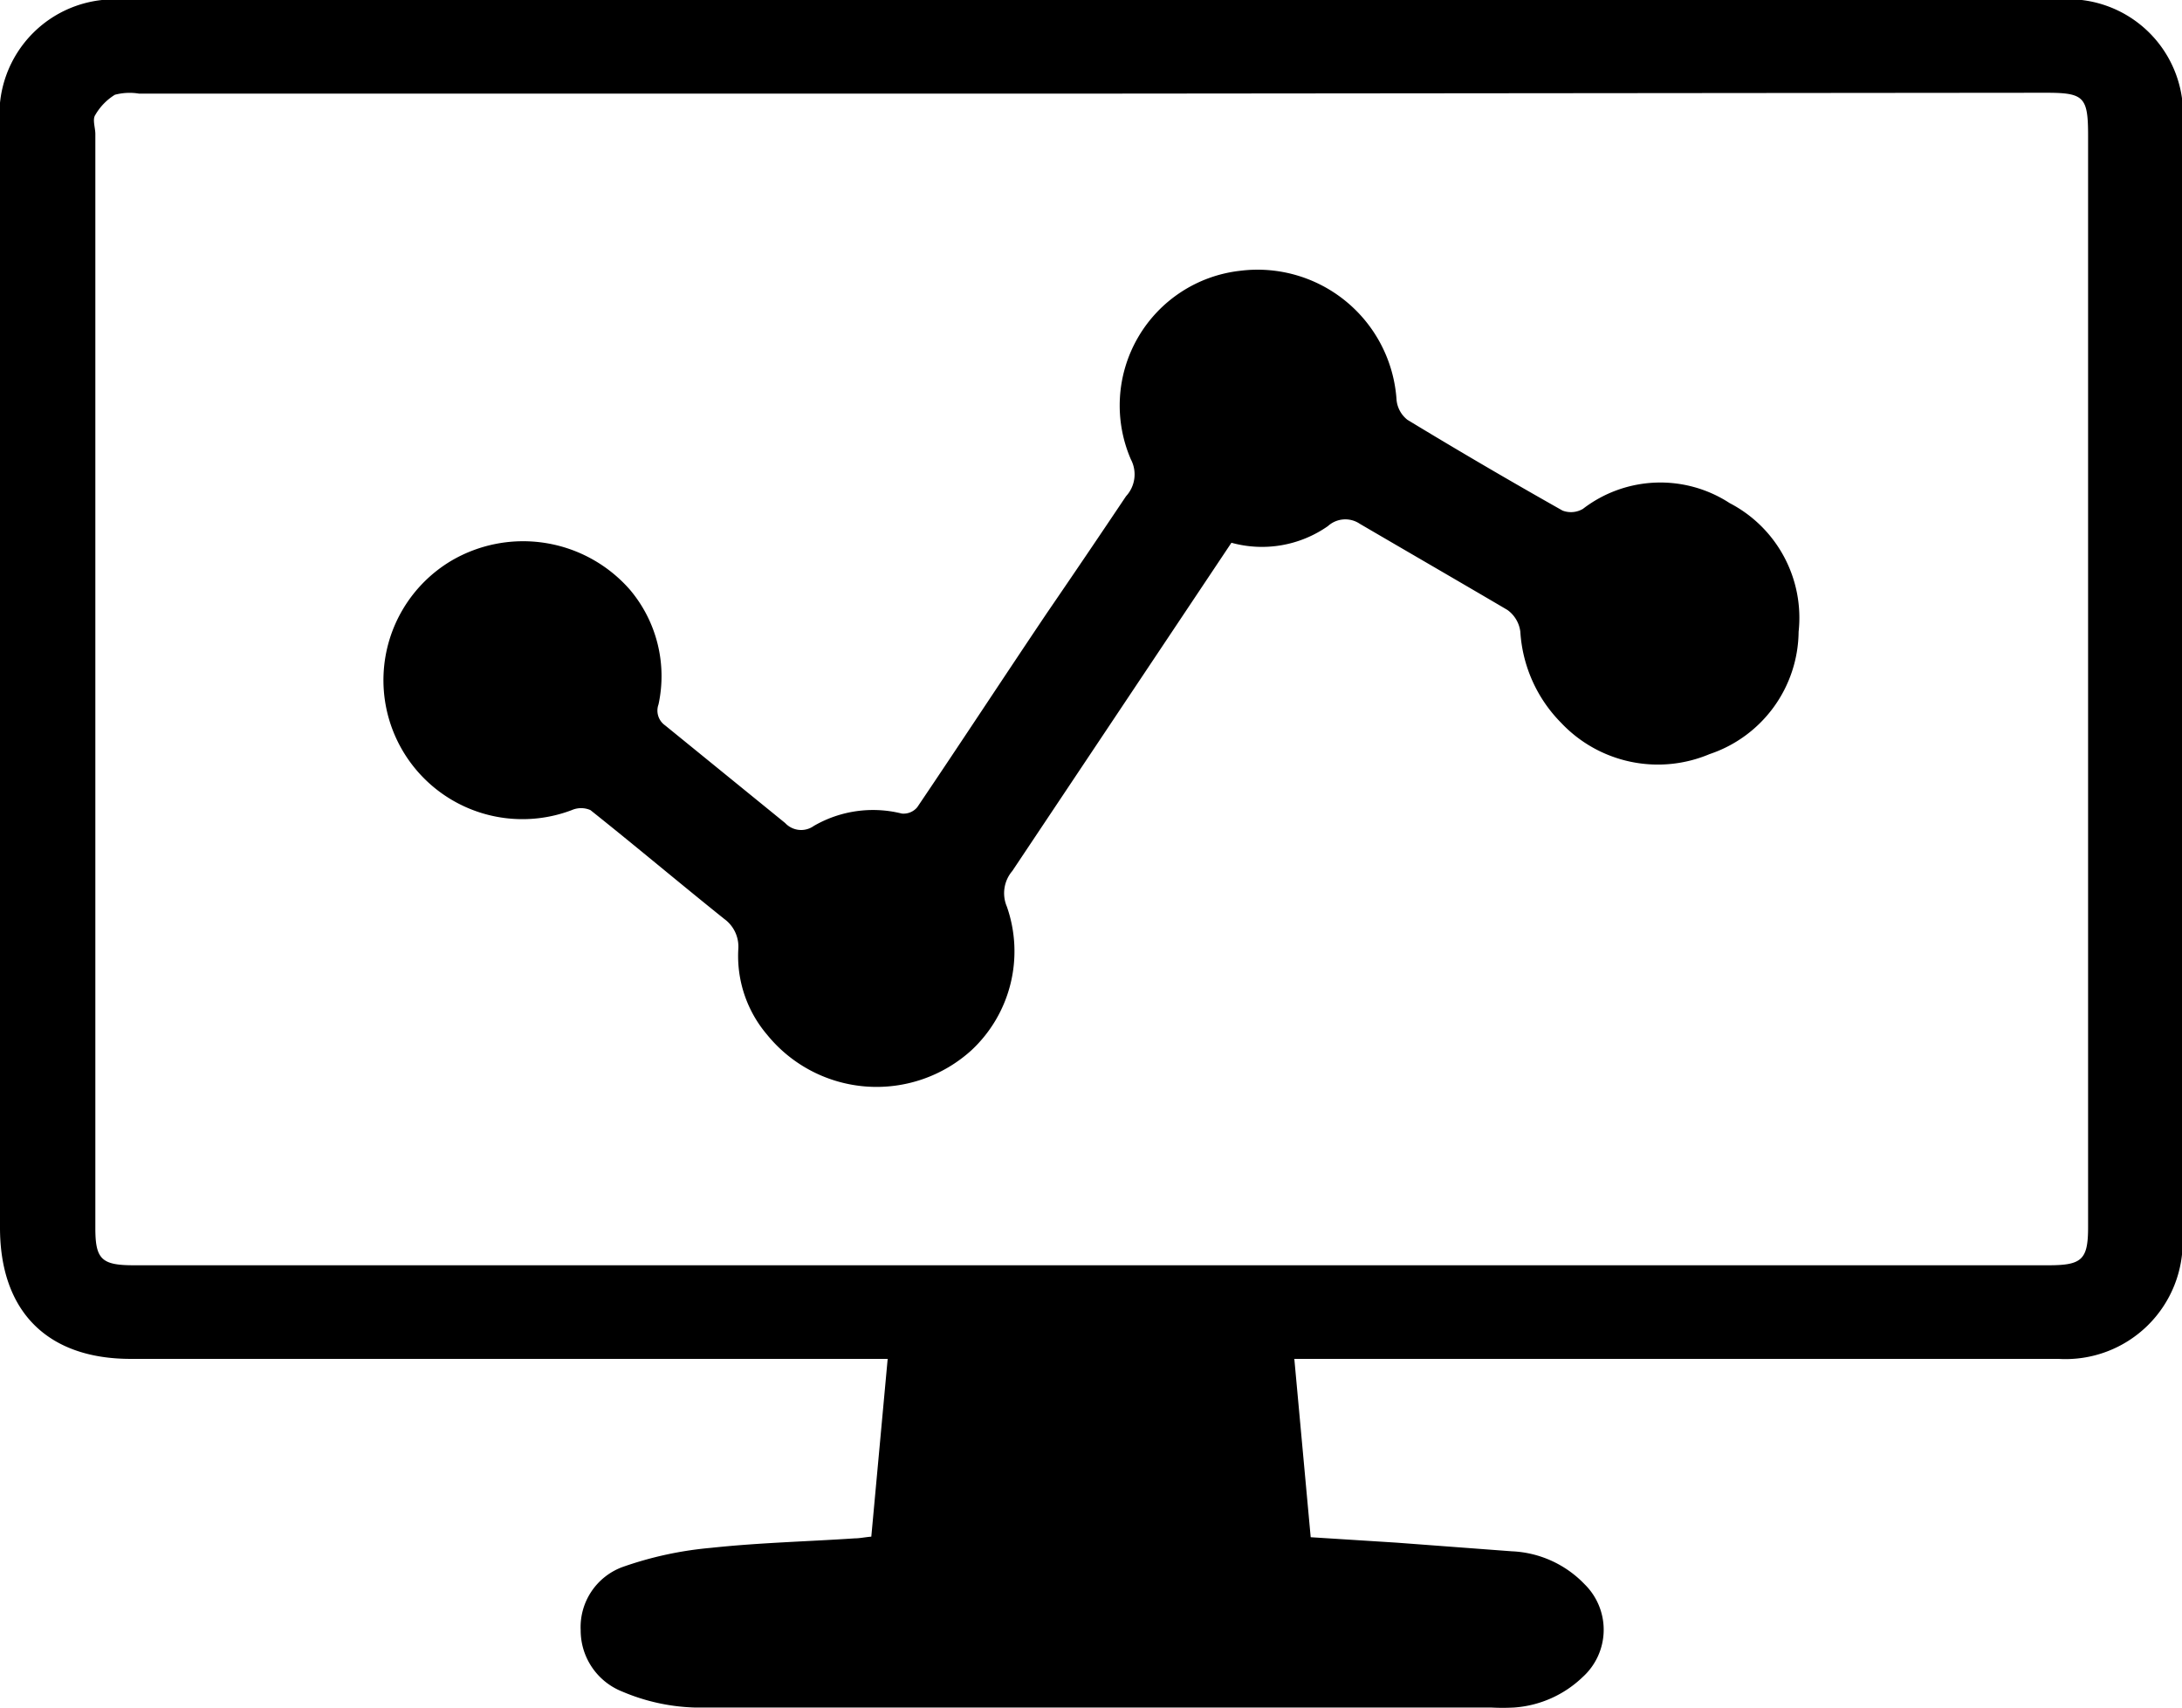 <svg xmlns="http://www.w3.org/2000/svg" viewBox="0 0 75.98 59.49"><path d="M30.34,53.51l.57-6.19H4.55C1.64,47.32,0,45.66,0,42.75Q0,23.57,0,4.37A4,4,0,0,1,4.41,0H71.55A4,4,0,0,1,76,4.35q0,19.37,0,38.72a4.08,4.08,0,0,1-4.32,4.25H45.07l.57,6.21,3,.19,4,.3a3.73,3.73,0,0,1,2.54,1.15,2.22,2.22,0,0,1-.07,3.23,3.83,3.83,0,0,1-2.38,1.06,7.49,7.49,0,0,1-.82,0c-9.25,0-18.5,0-27.74,0a6.93,6.93,0,0,1-2.49-.55,2.29,2.29,0,0,1-1.46-2.14,2.23,2.23,0,0,1,1.45-2.2,12.54,12.54,0,0,1,3.09-.67c1.67-.18,3.36-.22,5-.33C29.93,53.57,30.11,53.53,30.34,53.51ZM38,3.26H4.84A2,2,0,0,0,4,3.3,2,2,0,0,0,3.32,4c-.11.16,0,.44,0,.67V42.77c0,1.08.22,1.29,1.33,1.29H71.34c1.16,0,1.37-.2,1.37-1.33v-38c0-1.36-.14-1.5-1.47-1.5Z"></path><path d="M42.88,18.9,35.25,30.33a1.19,1.19,0,0,0-.19,1.24,4.71,4.71,0,0,1-1.23,5,4.91,4.91,0,0,1-7.12-.54,4.23,4.23,0,0,1-1-3A1.19,1.19,0,0,0,25.22,32c-1.56-1.25-3.09-2.54-4.66-3.79a.81.81,0,0,0-.65,0,4.84,4.84,0,0,1-4.2-8.68,4.94,4.94,0,0,1,6.22,1,4.66,4.66,0,0,1,1,4,.63.63,0,0,0,.23.73l4.18,3.4a.76.76,0,0,0,1,.1,4.11,4.11,0,0,1,3.06-.43.62.62,0,0,0,.54-.22c1.52-2.25,3-4.51,4.52-6.77q1.37-2,2.75-4.06A1.12,1.12,0,0,0,39.38,16a4.72,4.72,0,0,1,3.8-6.57,4.85,4.85,0,0,1,5.45,4.5,1,1,0,0,0,.38.69q2.67,1.62,5.4,3.16a.82.82,0,0,0,.71-.06,4.42,4.42,0,0,1,5.11-.2A4.5,4.5,0,0,1,62.63,22a4.54,4.54,0,0,1-3.1,4.26,4.63,4.63,0,0,1-5.17-1.09A4.94,4.94,0,0,1,52.94,22a1.1,1.1,0,0,0-.45-.76c-1.7-1-3.43-2-5.14-3a.9.9,0,0,0-1.11.08A4,4,0,0,1,42.88,18.9Z"></path></svg>
